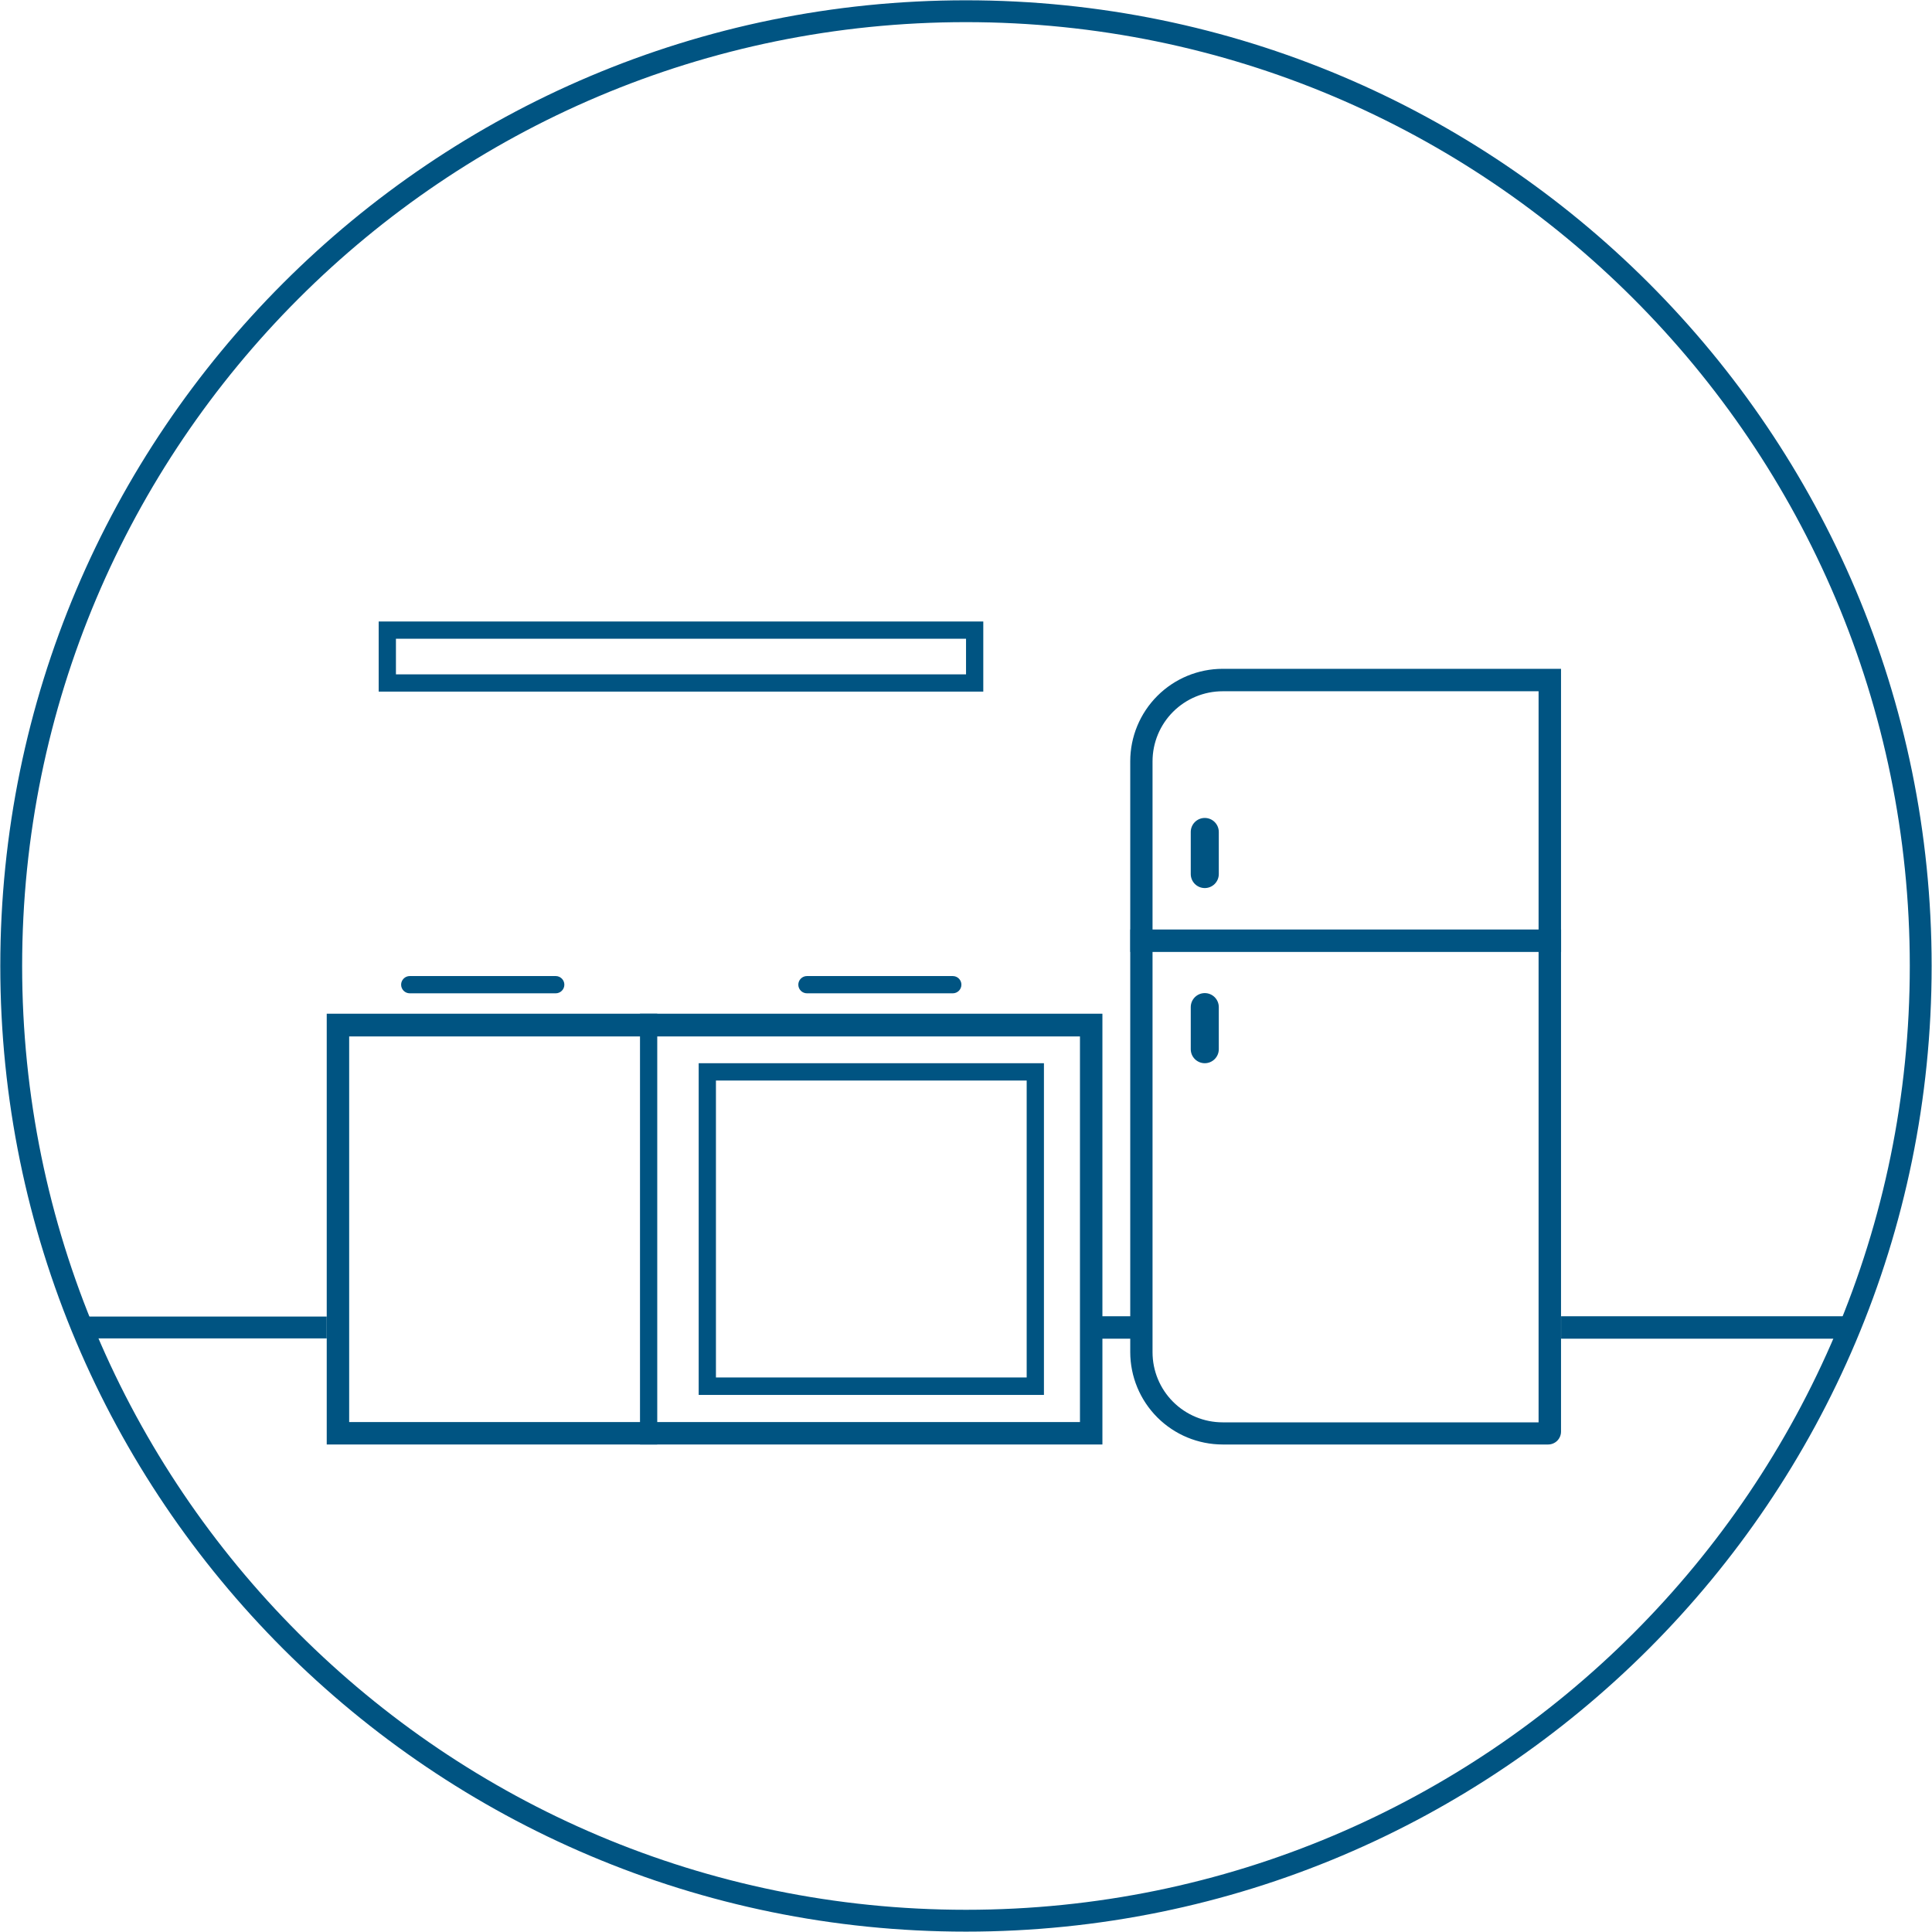 <svg width="283" height="283" viewBox="0 0 283 283" fill="none" xmlns="http://www.w3.org/2000/svg">
<path d="M141.495 281.346C218.733 281.346 281.347 218.733 281.347 141.495C281.347 64.257 218.733 1.643 141.495 1.643C64.257 1.643 1.643 64.257 1.643 141.495C1.643 218.733 64.257 281.346 141.495 281.346Z" stroke="#005482" stroke-width="3.2"/>
<path d="M226.77 211.59H179.095C175.505 211.587 172.064 210.16 169.526 207.622C166.988 205.084 165.561 201.643 165.558 198.054V111.505C165.561 107.916 166.988 104.475 169.526 101.937C172.064 99.399 175.505 97.972 179.095 97.969H228.659V209.7C228.659 210.202 228.46 210.682 228.106 211.037C227.752 211.391 227.271 211.59 226.77 211.59ZM179.095 101.256C176.371 101.256 173.759 102.338 171.832 104.264C169.906 106.19 168.824 108.802 168.824 111.526V198.074C168.824 200.798 169.906 203.411 171.832 205.337C173.759 207.263 176.371 208.345 179.095 208.345H225.373V101.256H179.095Z" fill="#005482"/>
<path d="M161.481 211.59H47.86V148.489H161.481V211.59ZM51.146 208.304H158.194V151.817H51.146V208.304Z" fill="#005482"/>
<path d="M152.916 204.329H102.344V155.74H152.916V204.329ZM104.871 201.772H150.389V158.277H104.871V201.772Z" fill="#005482"/>
<path d="M144.032 101.307H55.47V91.037H144.032V101.307ZM57.997 98.78H141.505V93.563H57.997V98.78Z" fill="#005482"/>
<path d="M228.67 136.154H165.569V139.441H228.67V136.154Z" fill="#005482"/>
<path d="M96.274 148.489H93.748V211.59H96.274V148.489Z" fill="#005482"/>
<path d="M81.403 145.5H60.02C59.685 145.5 59.364 145.367 59.127 145.13C58.89 144.893 58.757 144.572 58.757 144.237C58.757 143.902 58.89 143.581 59.127 143.344C59.364 143.107 59.685 142.974 60.02 142.974H81.403C81.738 142.974 82.059 143.107 82.296 143.344C82.533 143.581 82.666 143.902 82.666 144.237C82.666 144.572 82.533 144.893 82.296 145.13C82.059 145.367 81.738 145.5 81.403 145.5Z" fill="#005482"/>
<path d="M139.564 145.5H118.202C117.867 145.5 117.545 145.367 117.308 145.13C117.072 144.893 116.938 144.572 116.938 144.237C116.938 143.902 117.072 143.581 117.308 143.344C117.545 143.107 117.867 142.974 118.202 142.974H139.564C139.899 142.974 140.22 143.107 140.457 143.344C140.694 143.581 140.827 143.902 140.827 144.237C140.827 144.572 140.694 144.893 140.457 145.13C140.22 145.367 139.899 145.5 139.564 145.5Z" fill="#005482"/>
<path d="M176.476 155.74C175.931 155.74 175.409 155.523 175.023 155.138C174.638 154.753 174.422 154.231 174.422 153.686V147.524C174.422 146.979 174.638 146.456 175.023 146.071C175.409 145.686 175.931 145.469 176.476 145.469C177.021 145.469 177.543 145.686 177.928 146.071C178.313 146.456 178.53 146.979 178.53 147.524V153.686C178.53 154.231 178.313 154.753 177.928 155.138C177.543 155.523 177.021 155.74 176.476 155.74Z" fill="#005482"/>
<path d="M176.476 130.084C175.931 130.084 175.409 129.868 175.023 129.483C174.638 129.098 174.422 128.575 174.422 128.03V121.868C174.422 121.323 174.638 120.801 175.023 120.416C175.409 120.03 175.931 119.814 176.476 119.814C177.021 119.814 177.543 120.03 177.928 120.416C178.313 120.801 178.53 121.323 178.53 121.868V128.03C178.53 128.575 178.313 129.098 177.928 129.483C177.543 129.868 177.021 130.084 176.476 130.084Z" fill="#005482"/>
<path d="M11.893 194.449H47.86" stroke="#005482" stroke-width="3.2"/>
<path d="M270.419 192.806H228.67V196.092H270.419V192.806Z" fill="#005482"/>
<path d="M166.421 192.806H160.957V196.092H166.421V192.806Z" fill="#005482"/>
</svg>
